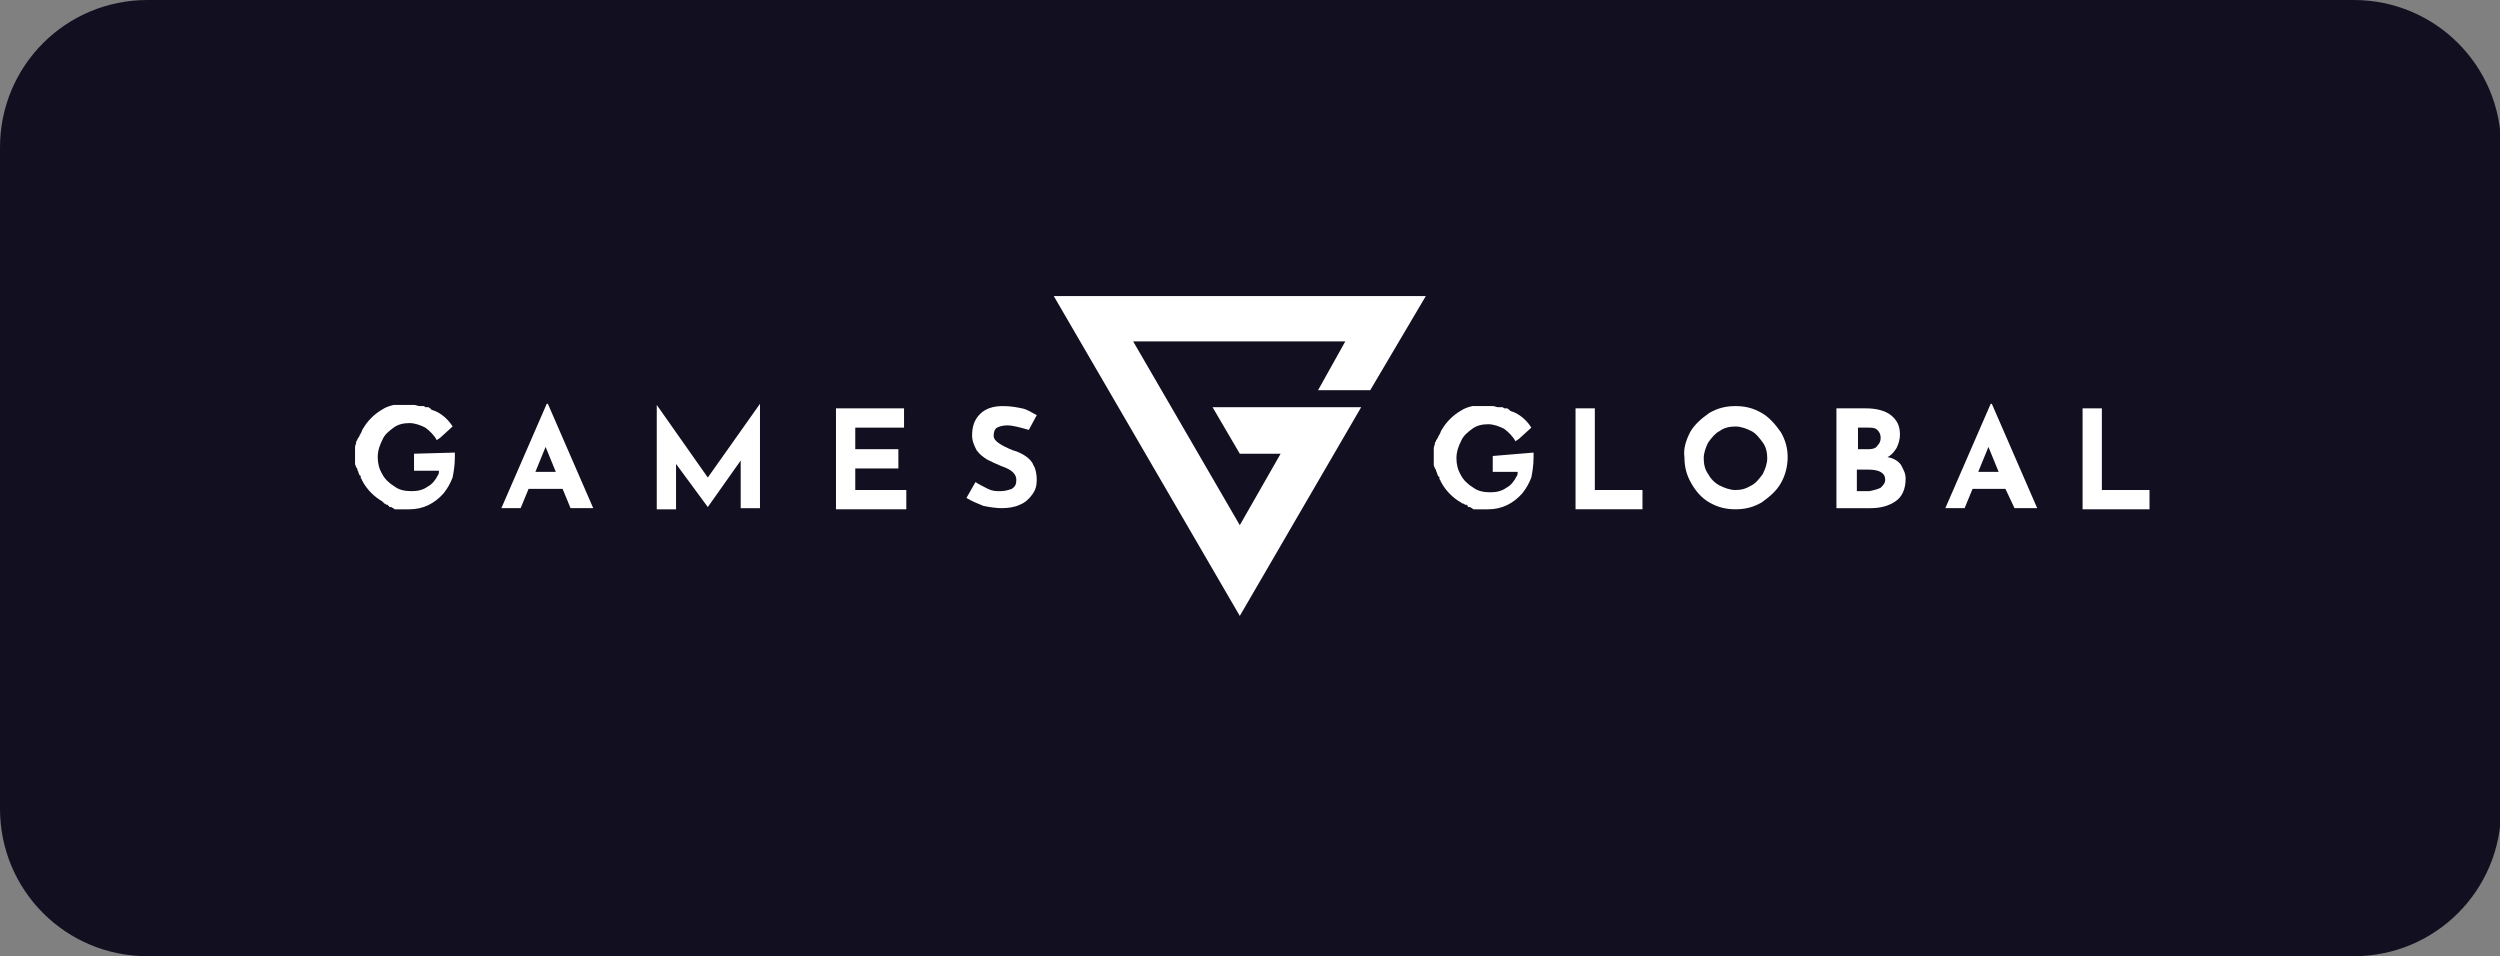 <?xml version="1.0" encoding="utf-8"?>
<!-- Generator: Adobe Illustrator 27.0.0, SVG Export Plug-In . SVG Version: 6.00 Build 0)  -->
<svg version="1.1" id="Calque_1" xmlns="http://www.w3.org/2000/svg" xmlns:xlink="http://www.w3.org/1999/xlink" x="0px" y="0px"
	 viewBox="0 0 220.4 84.3" style="enable-background:new 0 0 220.4 84.3;" xml:space="preserve">
<rect x="0" y="0" width="220.4" height="84.3" fill="#808080" stroke="none"/>
<style type="text/css">
	.st0{fill:#120F20;}
	.st1{fill:#FFFFFF;}
</style>
<path id="Tracé_22629" class="st0" d="M13,0h194.5c7.2,0,13,5.8,13,13l0,0v58.3c0,7.2-5.8,13-13,13H13c-7.2,0-13-5.8-13-13V13
	C0,5.8,5.8,0,13,0L13,0z"/>
<g>
	<path class="st1" d="M40.1,39.9v0.4c0,0.7-0.1,1.3-0.2,1.8c-0.2,0.5-0.4,0.9-0.8,1.4c-0.8,0.9-1.8,1.4-3,1.4h0c-0.1,0-0.1,0-0.2,0
		c-0.1,0-0.1,0-0.2,0c0,0-0.1,0-0.1,0c-0.1,0-0.2,0-0.3,0c0,0-0.1,0-0.1,0s-0.1,0-0.2,0c0,0,0,0-0.1,0c-0.1,0-0.2,0-0.2-0.1
		c0,0,0,0,0,0c-0.1,0-0.2-0.1-0.2-0.1c0,0-0.1,0-0.1,0c-0.1,0-0.1,0-0.1-0.1c-0.1,0-0.1,0-0.1-0.1c0,0-0.1,0-0.1,0
		c-0.1,0-0.1-0.1-0.2-0.1c-0.1-0.1-0.1-0.1-0.2-0.2c-0.7-0.4-1.3-1-1.7-1.7c0-0.1-0.1-0.1-0.1-0.2c0-0.1-0.1-0.1-0.1-0.2
		c0,0,0,0,0-0.1c0-0.1-0.1-0.1-0.1-0.1c-0.1-0.2-0.1-0.3-0.2-0.5c0-0.1,0-0.1-0.1-0.2c0-0.1-0.1-0.2-0.1-0.3c0-0.1,0-0.1,0-0.2
		c0-0.1,0-0.1,0-0.2c0-0.1,0-0.1,0-0.2l0,0c0-0.1,0-0.2,0-0.3v0c0-0.1,0-0.2,0-0.3v0c0-0.1,0-0.1,0-0.2c0-0.1,0-0.1,0-0.1v0
		c0-0.1,0.1-0.3,0.1-0.4c0-0.1,0-0.1,0.1-0.2c0-0.1,0-0.1,0.1-0.2c0,0,0,0,0,0c0-0.1,0.1-0.1,0.1-0.2c0-0.1,0.1-0.1,0.1-0.2
		c0.1-0.1,0.1-0.3,0.2-0.4c0.4-0.7,1-1.3,1.7-1.7c0.3-0.2,0.6-0.3,1-0.4c0.1,0,0.1,0,0.1,0s0.1,0,0.1,0c0.1,0,0.1,0,0.2,0
		s0.1,0,0.2,0h0c0.2,0,0.3,0,0.5,0c0.1,0,0.1,0,0.2,0s0.1,0,0.2,0c0.1,0,0.2,0,0.3,0c0.2,0,0.3,0.1,0.5,0.1c0.1,0,0.1,0,0.2,0
		c0,0,0.1,0,0.1,0c0.1,0,0.1,0,0.2,0.1c0,0,0.1,0,0.1,0s0.1,0,0.1,0c0.1,0,0.1,0,0.2,0.1c0,0,0.1,0,0.1,0.1c0.2,0.1,0.3,0.1,0.5,0.2
		c0.6,0.3,1.1,0.8,1.4,1.3l-1.1,1l-0.3,0.2c-0.2-0.4-0.6-0.8-1-1.1c-0.4-0.2-0.9-0.4-1.4-0.4s-1,0.1-1.4,0.4c-0.4,0.3-0.8,0.6-1,1.1
		c-0.2,0.4-0.4,0.9-0.4,1.5c0,0.5,0.1,1,0.4,1.5c0.2,0.4,0.6,0.8,1.1,1.1c0.4,0.3,0.9,0.4,1.5,0.4c0.5,0,1-0.1,1.4-0.4
		c0.4-0.2,0.7-0.6,0.9-1l0,0c0.1-0.1,0.1-0.3,0.1-0.4h-2.2V40L40.1,39.9L40.1,39.9z"/>
	<path class="st1" d="M49.6,43.1h-3l-0.7,1.7h-1.7l4-9.2h0.1l4,9.2h-2L49.6,43.1z M49,41.6l-0.9-2.2l-0.9,2.2H49z"/>
	<path class="st1" d="M67,35.6v9.2h-1.7v-4.2l-2.9,4.1h0l-2.8-3.8v4h-1.7v-9.2l0,0l4.5,6.4L67,35.6L67,35.6L67,35.6z"/>
	<path class="st1" d="M79.7,36v1.7h-4.3v1.9h3.8v1.7h-3.8v1.9h4.5v1.7h-6.2V36L79.7,36L79.7,36z"/>
	<path class="st1" d="M88.8,37.5c-0.4,0-0.7,0.1-0.9,0.2c-0.2,0.1-0.3,0.4-0.3,0.7c0,0.3,0.2,0.5,0.5,0.7c0.3,0.2,0.7,0.4,1.2,0.6
		c0.4,0.1,0.8,0.3,1.1,0.5c0.3,0.2,0.6,0.5,0.7,0.8c0.2,0.3,0.3,0.8,0.3,1.3c0,0.5-0.1,0.9-0.4,1.3s-0.6,0.7-1.1,0.9
		c-0.4,0.2-1,0.3-1.6,0.3c-0.5,0-1.1-0.1-1.6-0.2c-0.5-0.2-1-0.4-1.5-0.7l0.8-1.4c0.3,0.2,0.7,0.4,1.1,0.6s0.7,0.2,1.1,0.2
		c0.4,0,0.7-0.1,1-0.2c0.3-0.2,0.4-0.4,0.4-0.8c0-0.5-0.4-0.9-1.3-1.2c-0.5-0.2-0.9-0.4-1.3-0.6c-0.3-0.2-0.6-0.4-0.9-0.8
		c-0.2-0.4-0.4-0.8-0.4-1.3c0-0.8,0.2-1.4,0.7-1.9s1.2-0.7,2-0.7c0.7,0,1.2,0.1,1.7,0.2s0.9,0.4,1.3,0.6l-0.7,1.3
		C90,37.7,89.3,37.5,88.8,37.5z"/>
</g>
<g>
	<path class="st1" d="M135.2,39.9v0.4c0,0.7-0.1,1.3-0.2,1.8c-0.2,0.5-0.4,0.9-0.8,1.4c-0.8,0.9-1.8,1.4-3,1.4h0c-0.1,0-0.1,0-0.2,0
		c-0.1,0-0.1,0-0.2,0c0,0-0.1,0-0.1,0c-0.1,0-0.2,0-0.3,0c0,0-0.1,0-0.1,0s-0.1,0-0.2,0c0,0,0,0-0.1,0c-0.1,0-0.2,0-0.2-0.1l0,0
		c-0.1,0-0.2-0.1-0.2-0.1c0,0-0.1,0-0.1,0c-0.1,0-0.1,0-0.1-0.1s-0.1,0-0.1-0.1c0,0-0.1,0-0.1,0c-0.1,0-0.1-0.1-0.2-0.1
		c-0.1,0-0.2-0.1-0.2-0.1c-0.7-0.4-1.3-1-1.7-1.7c0-0.1-0.1-0.1-0.1-0.2c0-0.1-0.1-0.1-0.1-0.2c0,0,0,0,0-0.1c0-0.1-0.1-0.1-0.1-0.1
		c-0.1-0.2-0.1-0.3-0.2-0.5c0-0.1,0-0.1-0.1-0.2c0-0.1-0.1-0.2-0.1-0.3c0-0.1,0-0.1,0-0.2c0-0.1,0-0.1,0-0.2c0-0.1,0-0.1,0-0.2l0,0
		c0-0.1,0-0.2,0-0.3v0c0-0.1,0-0.2,0-0.3v0c0-0.1,0-0.1,0-0.2s0-0.1,0-0.1v0c0-0.1,0.1-0.3,0.1-0.4c0-0.1,0-0.1,0.1-0.2
		c0-0.1,0-0.1,0.1-0.2v0c0-0.1,0.1-0.1,0.1-0.2c0-0.1,0.1-0.1,0.1-0.2c0.1-0.1,0.1-0.3,0.2-0.4c0.4-0.7,1-1.3,1.7-1.7
		c0.3-0.2,0.6-0.3,1-0.4c0.1,0,0.1,0,0.1,0s0.1,0,0.1,0c0.1,0,0.1,0,0.2,0s0.1,0,0.2,0c0,0,0,0,0,0c0.1,0,0.3,0,0.5,0
		c0.1,0,0.1,0,0.2,0s0.1,0,0.2,0c0.1,0,0.2,0,0.3,0c0.2,0,0.3,0.1,0.5,0.1c0.1,0,0.1,0,0.2,0c0,0,0.1,0,0.1,0c0.1,0,0.1,0,0.2,0.1
		c0,0,0.1,0,0.1,0c0,0,0.1,0,0.1,0c0.1,0,0.1,0,0.2,0.1c0,0,0.1,0,0.1,0.1c0.2,0.1,0.3,0.1,0.5,0.2c0.6,0.3,1.1,0.8,1.4,1.3l-1.1,1
		l-0.3,0.2c-0.2-0.4-0.6-0.8-1-1.1c-0.4-0.2-0.9-0.4-1.4-0.4c-0.5,0-1,0.1-1.4,0.4c-0.4,0.3-0.8,0.6-1,1.1c-0.2,0.4-0.4,0.9-0.4,1.5
		c0,0.5,0.1,1,0.4,1.5c0.2,0.4,0.6,0.8,1.1,1.1c0.4,0.3,0.9,0.4,1.5,0.4c0.5,0,1-0.1,1.4-0.4c0.4-0.2,0.7-0.6,0.9-1l0,0
		c0.1-0.1,0.1-0.3,0.1-0.4h-2.2v-1.4L135.2,39.9L135.2,39.9z"/>
	<path class="st1" d="M140.6,36v7.2h4.2v1.7h-5.9V36L140.6,36L140.6,36z"/>
	<path class="st1" d="M149,38.1c0.4-0.7,1-1.2,1.7-1.7c0.7-0.4,1.4-0.6,2.3-0.6s1.6,0.2,2.3,0.6c0.7,0.4,1.2,1,1.7,1.7
		c0.4,0.7,0.6,1.4,0.6,2.2c0,0.8-0.2,1.6-0.6,2.3c-0.4,0.7-1,1.2-1.7,1.7c-0.7,0.4-1.4,0.6-2.3,0.6s-1.6-0.2-2.3-0.6
		c-0.7-0.4-1.2-1-1.6-1.7c-0.4-0.7-0.6-1.4-0.6-2.3C148.4,39.6,148.6,38.9,149,38.1z M150.6,41.8c0.2,0.4,0.6,0.8,1,1
		s0.9,0.4,1.4,0.4c0.5,0,0.9-0.1,1.4-0.4c0.4-0.2,0.7-0.6,1-1c0.2-0.4,0.4-0.9,0.4-1.4c0-0.5-0.1-1-0.4-1.4s-0.6-0.8-1-1
		c-0.4-0.2-0.9-0.4-1.4-0.4c-0.5,0-1,0.1-1.4,0.4c-0.4,0.2-0.7,0.6-1,1c-0.2,0.4-0.4,0.9-0.4,1.4C150.2,40.9,150.3,41.4,150.6,41.8z
		"/>
	<path class="st1" d="M167.6,41c0.2,0.4,0.4,0.7,0.4,1.2c0,0.9-0.3,1.6-0.9,2c-0.6,0.4-1.3,0.6-2.2,0.6h-3V36h2.6
		c0.9,0,1.7,0.2,2.2,0.6c0.5,0.4,0.8,0.9,0.8,1.7c0,0.4-0.1,0.8-0.3,1.2c-0.2,0.3-0.4,0.6-0.8,0.8C167,40.4,167.4,40.7,167.6,41z
		 M163.7,39.6h1.1c0.3,0,0.6-0.1,0.7-0.3c0.2-0.2,0.3-0.4,0.3-0.7c0-0.3-0.1-0.5-0.3-0.7c-0.2-0.2-0.5-0.2-0.8-0.2h-0.9V39.6z
		 M165.8,43c0.2-0.2,0.4-0.4,0.4-0.7c0-0.6-0.5-0.9-1.5-0.9h-1v1.9h1.1C165.3,43.2,165.6,43.1,165.8,43z"/>
	<path class="st1" d="M176.8,43.1h-2.9l-0.7,1.7h-1.7l4-9.2h0.1l4,9.2h-2L176.8,43.1z M176.2,41.6l-0.9-2.2l-0.9,2.2H176.2z"/>
	<path class="st1" d="M185.3,36v7.2h4.2v1.7h-5.9V36L185.3,36L185.3,36z"/>
</g>
<g>
	<polygon class="st1" points="120.8,34.4 125.7,26.1 92.9,26.1 109.3,54.3 120,35.9 106.9,35.9 109.3,40 112.9,40 109.3,46.3 
		99.9,30.1 118.6,30.1 116.2,34.4 	"/>
</g>
</svg>
